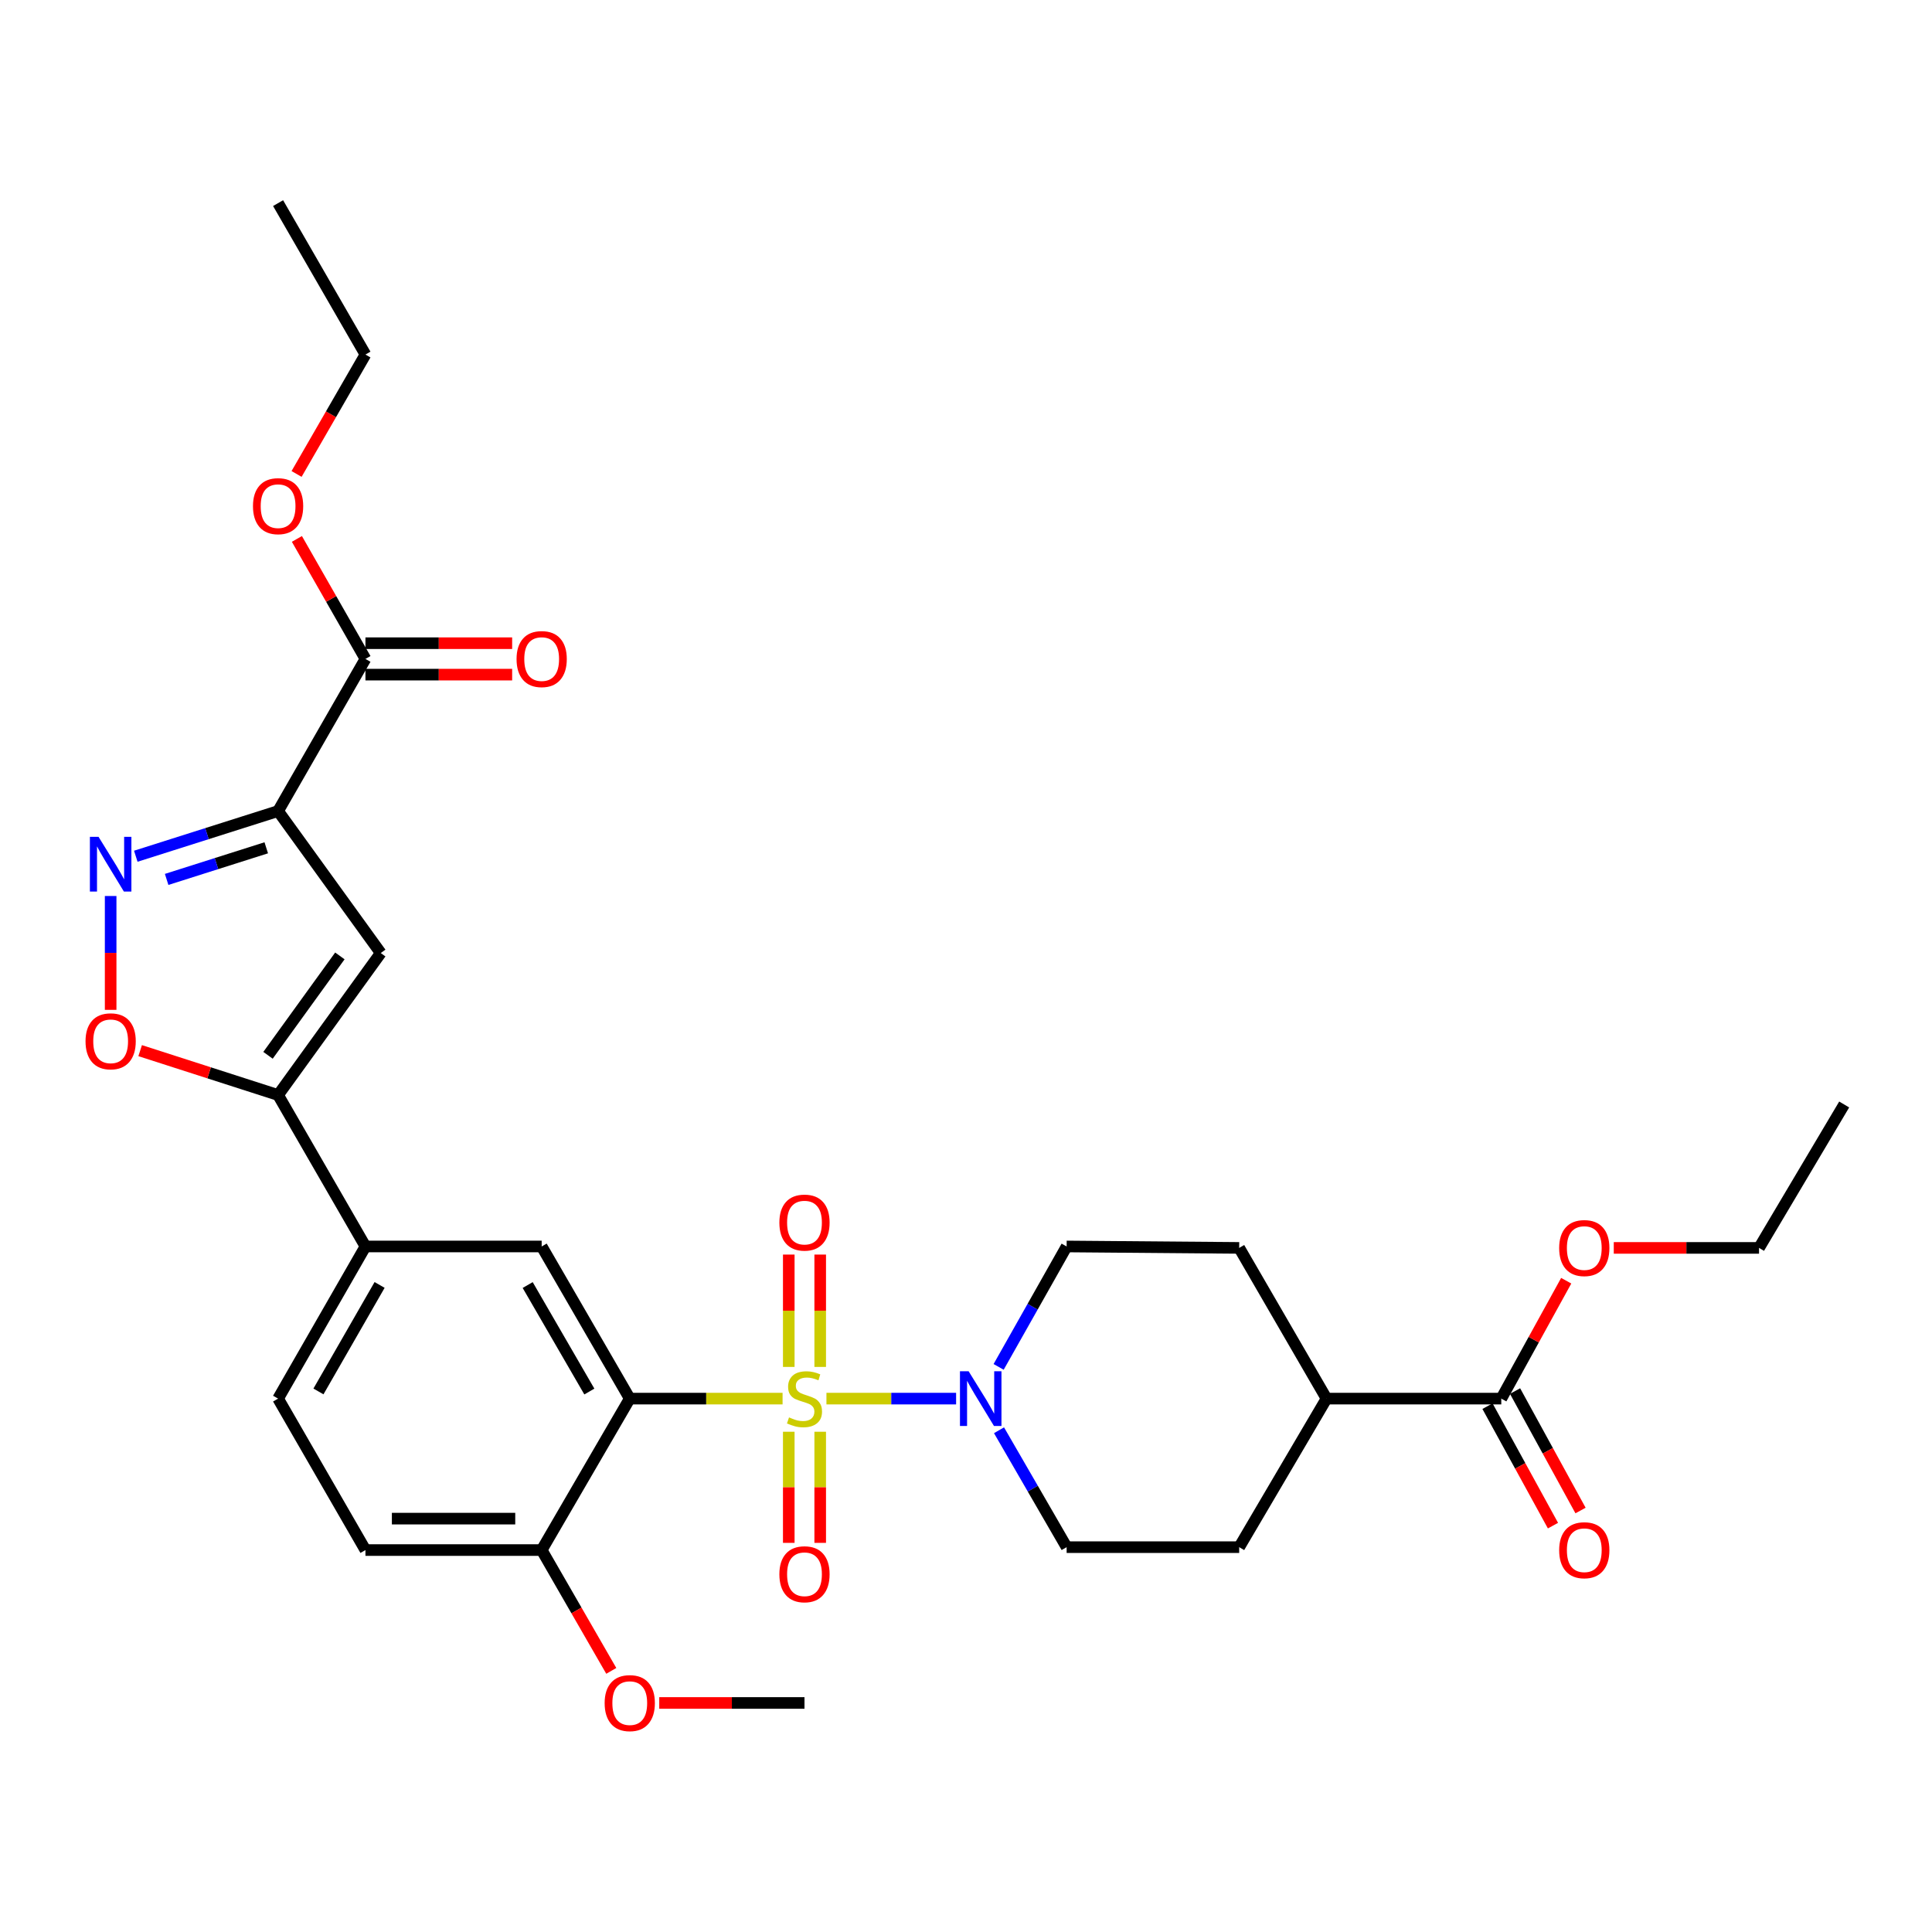 <?xml version='1.0' encoding='iso-8859-1'?>
<svg version='1.1' baseProfile='full'
              xmlns='http://www.w3.org/2000/svg'
                      xmlns:rdkit='http://www.rdkit.org/xml'
                      xmlns:xlink='http://www.w3.org/1999/xlink'
                  xml:space='preserve'
width='1000px' height='1000px' viewBox='0 0 1000 1000'>
<!-- END OF HEADER -->
<rect style='opacity:1.0;fill:#FFFFFF;stroke:none' width='1000' height='1000' x='0' y='0'> </rect>
<path class='bond-0' d='M 405.06,723.92 L 365.512,723.92' style='fill:none;fill-rule:evenodd;stroke:#CCCC00;stroke-width:6px;stroke-linecap:butt;stroke-linejoin:miter;stroke-opacity:1' />
<path class='bond-0' d='M 365.512,723.92 L 325.963,723.92' style='fill:none;fill-rule:evenodd;stroke:#000000;stroke-width:6px;stroke-linecap:butt;stroke-linejoin:miter;stroke-opacity:1' />
<path class='bond-4' d='M 427.762,723.92 L 461.321,723.92' style='fill:none;fill-rule:evenodd;stroke:#CCCC00;stroke-width:6px;stroke-linecap:butt;stroke-linejoin:miter;stroke-opacity:1' />
<path class='bond-4' d='M 461.321,723.92 L 494.88,723.92' style='fill:none;fill-rule:evenodd;stroke:#0000FF;stroke-width:6px;stroke-linecap:butt;stroke-linejoin:miter;stroke-opacity:1' />
<path class='bond-10' d='M 424.537,707.52 L 424.537,678.441' style='fill:none;fill-rule:evenodd;stroke:#CCCC00;stroke-width:6px;stroke-linecap:butt;stroke-linejoin:miter;stroke-opacity:1' />
<path class='bond-10' d='M 424.537,678.441 L 424.537,649.362' style='fill:none;fill-rule:evenodd;stroke:#FF0000;stroke-width:6px;stroke-linecap:butt;stroke-linejoin:miter;stroke-opacity:1' />
<path class='bond-10' d='M 408.266,707.52 L 408.266,678.441' style='fill:none;fill-rule:evenodd;stroke:#CCCC00;stroke-width:6px;stroke-linecap:butt;stroke-linejoin:miter;stroke-opacity:1' />
<path class='bond-10' d='M 408.266,678.441 L 408.266,649.362' style='fill:none;fill-rule:evenodd;stroke:#FF0000;stroke-width:6px;stroke-linecap:butt;stroke-linejoin:miter;stroke-opacity:1' />
<path class='bond-11' d='M 408.266,741.071 L 408.266,769.828' style='fill:none;fill-rule:evenodd;stroke:#CCCC00;stroke-width:6px;stroke-linecap:butt;stroke-linejoin:miter;stroke-opacity:1' />
<path class='bond-11' d='M 408.266,769.828 L 408.266,798.585' style='fill:none;fill-rule:evenodd;stroke:#FF0000;stroke-width:6px;stroke-linecap:butt;stroke-linejoin:miter;stroke-opacity:1' />
<path class='bond-11' d='M 424.537,741.071 L 424.537,769.828' style='fill:none;fill-rule:evenodd;stroke:#CCCC00;stroke-width:6px;stroke-linecap:butt;stroke-linejoin:miter;stroke-opacity:1' />
<path class='bond-11' d='M 424.537,769.828 L 424.537,798.585' style='fill:none;fill-rule:evenodd;stroke:#FF0000;stroke-width:6px;stroke-linecap:butt;stroke-linejoin:miter;stroke-opacity:1' />
<path class='bond-7' d='M 325.963,723.92 L 280.369,645.17' style='fill:none;fill-rule:evenodd;stroke:#000000;stroke-width:6px;stroke-linecap:butt;stroke-linejoin:miter;stroke-opacity:1' />
<path class='bond-7' d='M 305.043,720.26 L 273.127,665.135' style='fill:none;fill-rule:evenodd;stroke:#000000;stroke-width:6px;stroke-linecap:butt;stroke-linejoin:miter;stroke-opacity:1' />
<path class='bond-13' d='M 325.963,723.92 L 280.369,802.309' style='fill:none;fill-rule:evenodd;stroke:#000000;stroke-width:6px;stroke-linecap:butt;stroke-linejoin:miter;stroke-opacity:1' />
<path class='bond-1' d='M 143.939,419.803 L 197.072,493.292' style='fill:none;fill-rule:evenodd;stroke:#000000;stroke-width:6px;stroke-linecap:butt;stroke-linejoin:miter;stroke-opacity:1' />
<path class='bond-8' d='M 143.939,419.803 L 189.154,341.053' style='fill:none;fill-rule:evenodd;stroke:#000000;stroke-width:6px;stroke-linecap:butt;stroke-linejoin:miter;stroke-opacity:1' />
<path class='bond-33' d='M 143.939,419.803 L 107.112,431.495' style='fill:none;fill-rule:evenodd;stroke:#000000;stroke-width:6px;stroke-linecap:butt;stroke-linejoin:miter;stroke-opacity:1' />
<path class='bond-33' d='M 107.112,431.495 L 70.284,443.187' style='fill:none;fill-rule:evenodd;stroke:#0000FF;stroke-width:6px;stroke-linecap:butt;stroke-linejoin:miter;stroke-opacity:1' />
<path class='bond-33' d='M 137.814,438.818 L 112.035,447.003' style='fill:none;fill-rule:evenodd;stroke:#000000;stroke-width:6px;stroke-linecap:butt;stroke-linejoin:miter;stroke-opacity:1' />
<path class='bond-33' d='M 112.035,447.003 L 86.256,455.187' style='fill:none;fill-rule:evenodd;stroke:#0000FF;stroke-width:6px;stroke-linecap:butt;stroke-linejoin:miter;stroke-opacity:1' />
<path class='bond-2' d='M 57.271,463.768 L 57.271,493.232' style='fill:none;fill-rule:evenodd;stroke:#0000FF;stroke-width:6px;stroke-linecap:butt;stroke-linejoin:miter;stroke-opacity:1' />
<path class='bond-2' d='M 57.271,493.232 L 57.271,522.697' style='fill:none;fill-rule:evenodd;stroke:#FF0000;stroke-width:6px;stroke-linecap:butt;stroke-linejoin:miter;stroke-opacity:1' />
<path class='bond-3' d='M 197.072,493.292 L 143.939,566.781' style='fill:none;fill-rule:evenodd;stroke:#000000;stroke-width:6px;stroke-linecap:butt;stroke-linejoin:miter;stroke-opacity:1' />
<path class='bond-3' d='M 175.917,494.782 L 138.724,546.225' style='fill:none;fill-rule:evenodd;stroke:#000000;stroke-width:6px;stroke-linecap:butt;stroke-linejoin:miter;stroke-opacity:1' />
<path class='bond-14' d='M 517.091,740.301 L 534.591,770.554' style='fill:none;fill-rule:evenodd;stroke:#0000FF;stroke-width:6px;stroke-linecap:butt;stroke-linejoin:miter;stroke-opacity:1' />
<path class='bond-14' d='M 534.591,770.554 L 552.09,800.808' style='fill:none;fill-rule:evenodd;stroke:#000000;stroke-width:6px;stroke-linecap:butt;stroke-linejoin:miter;stroke-opacity:1' />
<path class='bond-15' d='M 516.89,707.499 L 534.49,676.335' style='fill:none;fill-rule:evenodd;stroke:#0000FF;stroke-width:6px;stroke-linecap:butt;stroke-linejoin:miter;stroke-opacity:1' />
<path class='bond-15' d='M 534.49,676.335 L 552.09,645.17' style='fill:none;fill-rule:evenodd;stroke:#000000;stroke-width:6px;stroke-linecap:butt;stroke-linejoin:miter;stroke-opacity:1' />
<path class='bond-5' d='M 143.939,566.781 L 189.154,645.17' style='fill:none;fill-rule:evenodd;stroke:#000000;stroke-width:6px;stroke-linecap:butt;stroke-linejoin:miter;stroke-opacity:1' />
<path class='bond-6' d='M 143.939,566.781 L 108.243,555.296' style='fill:none;fill-rule:evenodd;stroke:#000000;stroke-width:6px;stroke-linecap:butt;stroke-linejoin:miter;stroke-opacity:1' />
<path class='bond-6' d='M 108.243,555.296 L 72.547,543.81' style='fill:none;fill-rule:evenodd;stroke:#FF0000;stroke-width:6px;stroke-linecap:butt;stroke-linejoin:miter;stroke-opacity:1' />
<path class='bond-9' d='M 280.369,645.17 L 189.154,645.17' style='fill:none;fill-rule:evenodd;stroke:#000000;stroke-width:6px;stroke-linecap:butt;stroke-linejoin:miter;stroke-opacity:1' />
<path class='bond-17' d='M 189.154,349.188 L 227.121,349.188' style='fill:none;fill-rule:evenodd;stroke:#000000;stroke-width:6px;stroke-linecap:butt;stroke-linejoin:miter;stroke-opacity:1' />
<path class='bond-17' d='M 227.121,349.188 L 265.089,349.188' style='fill:none;fill-rule:evenodd;stroke:#FF0000;stroke-width:6px;stroke-linecap:butt;stroke-linejoin:miter;stroke-opacity:1' />
<path class='bond-17' d='M 189.154,332.917 L 227.121,332.917' style='fill:none;fill-rule:evenodd;stroke:#000000;stroke-width:6px;stroke-linecap:butt;stroke-linejoin:miter;stroke-opacity:1' />
<path class='bond-17' d='M 227.121,332.917 L 265.089,332.917' style='fill:none;fill-rule:evenodd;stroke:#FF0000;stroke-width:6px;stroke-linecap:butt;stroke-linejoin:miter;stroke-opacity:1' />
<path class='bond-23' d='M 189.154,341.053 L 171.413,309.998' style='fill:none;fill-rule:evenodd;stroke:#000000;stroke-width:6px;stroke-linecap:butt;stroke-linejoin:miter;stroke-opacity:1' />
<path class='bond-23' d='M 171.413,309.998 L 153.673,278.943' style='fill:none;fill-rule:evenodd;stroke:#FF0000;stroke-width:6px;stroke-linecap:butt;stroke-linejoin:miter;stroke-opacity:1' />
<path class='bond-32' d='M 189.154,645.17 L 143.939,723.92' style='fill:none;fill-rule:evenodd;stroke:#000000;stroke-width:6px;stroke-linecap:butt;stroke-linejoin:miter;stroke-opacity:1' />
<path class='bond-32' d='M 196.482,665.084 L 164.832,720.209' style='fill:none;fill-rule:evenodd;stroke:#000000;stroke-width:6px;stroke-linecap:butt;stroke-linejoin:miter;stroke-opacity:1' />
<path class='bond-12' d='M 777.059,723.92 L 686.612,723.92' style='fill:none;fill-rule:evenodd;stroke:#000000;stroke-width:6px;stroke-linecap:butt;stroke-linejoin:miter;stroke-opacity:1' />
<path class='bond-18' d='M 769.925,727.83 L 786.87,758.747' style='fill:none;fill-rule:evenodd;stroke:#000000;stroke-width:6px;stroke-linecap:butt;stroke-linejoin:miter;stroke-opacity:1' />
<path class='bond-18' d='M 786.87,758.747 L 803.815,789.664' style='fill:none;fill-rule:evenodd;stroke:#FF0000;stroke-width:6px;stroke-linecap:butt;stroke-linejoin:miter;stroke-opacity:1' />
<path class='bond-18' d='M 784.193,720.01 L 801.138,750.927' style='fill:none;fill-rule:evenodd;stroke:#000000;stroke-width:6px;stroke-linecap:butt;stroke-linejoin:miter;stroke-opacity:1' />
<path class='bond-18' d='M 801.138,750.927 L 818.084,781.844' style='fill:none;fill-rule:evenodd;stroke:#FF0000;stroke-width:6px;stroke-linecap:butt;stroke-linejoin:miter;stroke-opacity:1' />
<path class='bond-24' d='M 777.059,723.92 L 793.863,693.409' style='fill:none;fill-rule:evenodd;stroke:#000000;stroke-width:6px;stroke-linecap:butt;stroke-linejoin:miter;stroke-opacity:1' />
<path class='bond-24' d='M 793.863,693.409 L 810.668,662.898' style='fill:none;fill-rule:evenodd;stroke:#FF0000;stroke-width:6px;stroke-linecap:butt;stroke-linejoin:miter;stroke-opacity:1' />
<path class='bond-20' d='M 280.369,802.309 L 189.154,802.309' style='fill:none;fill-rule:evenodd;stroke:#000000;stroke-width:6px;stroke-linecap:butt;stroke-linejoin:miter;stroke-opacity:1' />
<path class='bond-20' d='M 266.687,786.038 L 202.836,786.038' style='fill:none;fill-rule:evenodd;stroke:#000000;stroke-width:6px;stroke-linecap:butt;stroke-linejoin:miter;stroke-opacity:1' />
<path class='bond-25' d='M 280.369,802.309 L 298.383,833.576' style='fill:none;fill-rule:evenodd;stroke:#000000;stroke-width:6px;stroke-linecap:butt;stroke-linejoin:miter;stroke-opacity:1' />
<path class='bond-25' d='M 298.383,833.576 L 316.398,864.844' style='fill:none;fill-rule:evenodd;stroke:#FF0000;stroke-width:6px;stroke-linecap:butt;stroke-linejoin:miter;stroke-opacity:1' />
<path class='bond-21' d='M 552.09,800.808 L 641.398,800.808' style='fill:none;fill-rule:evenodd;stroke:#000000;stroke-width:6px;stroke-linecap:butt;stroke-linejoin:miter;stroke-opacity:1' />
<path class='bond-22' d='M 552.09,645.17 L 641.398,645.911' style='fill:none;fill-rule:evenodd;stroke:#000000;stroke-width:6px;stroke-linecap:butt;stroke-linejoin:miter;stroke-opacity:1' />
<path class='bond-16' d='M 686.612,723.92 L 641.398,645.911' style='fill:none;fill-rule:evenodd;stroke:#000000;stroke-width:6px;stroke-linecap:butt;stroke-linejoin:miter;stroke-opacity:1' />
<path class='bond-31' d='M 686.612,723.92 L 641.398,800.808' style='fill:none;fill-rule:evenodd;stroke:#000000;stroke-width:6px;stroke-linecap:butt;stroke-linejoin:miter;stroke-opacity:1' />
<path class='bond-19' d='M 143.939,723.92 L 189.154,802.309' style='fill:none;fill-rule:evenodd;stroke:#000000;stroke-width:6px;stroke-linecap:butt;stroke-linejoin:miter;stroke-opacity:1' />
<path class='bond-26' d='M 153.504,245.322 L 171.329,214.419' style='fill:none;fill-rule:evenodd;stroke:#FF0000;stroke-width:6px;stroke-linecap:butt;stroke-linejoin:miter;stroke-opacity:1' />
<path class='bond-26' d='M 171.329,214.419 L 189.154,183.516' style='fill:none;fill-rule:evenodd;stroke:#000000;stroke-width:6px;stroke-linecap:butt;stroke-linejoin:miter;stroke-opacity:1' />
<path class='bond-27' d='M 835.284,645.911 L 872.877,645.911' style='fill:none;fill-rule:evenodd;stroke:#FF0000;stroke-width:6px;stroke-linecap:butt;stroke-linejoin:miter;stroke-opacity:1' />
<path class='bond-27' d='M 872.877,645.911 L 910.47,645.911' style='fill:none;fill-rule:evenodd;stroke:#000000;stroke-width:6px;stroke-linecap:butt;stroke-linejoin:miter;stroke-opacity:1' />
<path class='bond-28' d='M 341.224,881.448 L 378.813,881.448' style='fill:none;fill-rule:evenodd;stroke:#FF0000;stroke-width:6px;stroke-linecap:butt;stroke-linejoin:miter;stroke-opacity:1' />
<path class='bond-28' d='M 378.813,881.448 L 416.401,881.448' style='fill:none;fill-rule:evenodd;stroke:#000000;stroke-width:6px;stroke-linecap:butt;stroke-linejoin:miter;stroke-opacity:1' />
<path class='bond-29' d='M 189.154,183.516 L 143.939,105.136' style='fill:none;fill-rule:evenodd;stroke:#000000;stroke-width:6px;stroke-linecap:butt;stroke-linejoin:miter;stroke-opacity:1' />
<path class='bond-30' d='M 910.47,645.911 L 954.545,571.681' style='fill:none;fill-rule:evenodd;stroke:#000000;stroke-width:6px;stroke-linecap:butt;stroke-linejoin:miter;stroke-opacity:1' />
<path  class='atom-0' d='M 408.401 733.64
Q 408.721 733.76, 410.041 734.32
Q 411.361 734.88, 412.801 735.24
Q 414.281 735.56, 415.721 735.56
Q 418.401 735.56, 419.961 734.28
Q 421.521 732.96, 421.521 730.68
Q 421.521 729.12, 420.721 728.16
Q 419.961 727.2, 418.761 726.68
Q 417.561 726.16, 415.561 725.56
Q 413.041 724.8, 411.521 724.08
Q 410.041 723.36, 408.961 721.84
Q 407.921 720.32, 407.921 717.76
Q 407.921 714.2, 410.321 712
Q 412.761 709.8, 417.561 709.8
Q 420.841 709.8, 424.561 711.36
L 423.641 714.44
Q 420.241 713.04, 417.681 713.04
Q 414.921 713.04, 413.401 714.2
Q 411.881 715.32, 411.921 717.28
Q 411.921 718.8, 412.681 719.72
Q 413.481 720.64, 414.601 721.16
Q 415.761 721.68, 417.681 722.28
Q 420.241 723.08, 421.761 723.88
Q 423.281 724.68, 424.361 726.32
Q 425.481 727.92, 425.481 730.68
Q 425.481 734.6, 422.841 736.72
Q 420.241 738.8, 415.881 738.8
Q 413.361 738.8, 411.441 738.24
Q 409.561 737.72, 407.321 736.8
L 408.401 733.64
' fill='#CCCC00'/>
<path  class='atom-3' d='M 51.011 433.158
L 60.291 448.158
Q 61.211 449.638, 62.691 452.318
Q 64.171 454.998, 64.251 455.158
L 64.251 433.158
L 68.011 433.158
L 68.011 461.478
L 64.131 461.478
L 54.171 445.078
Q 53.011 443.158, 51.771 440.958
Q 50.571 438.758, 50.211 438.078
L 50.211 461.478
L 46.531 461.478
L 46.531 433.158
L 51.011 433.158
' fill='#0000FF'/>
<path  class='atom-5' d='M 501.357 709.76
L 510.637 724.76
Q 511.557 726.24, 513.037 728.92
Q 514.517 731.6, 514.597 731.76
L 514.597 709.76
L 518.357 709.76
L 518.357 738.08
L 514.477 738.08
L 504.517 721.68
Q 503.357 719.76, 502.117 717.56
Q 500.917 715.36, 500.557 714.68
L 500.557 738.08
L 496.877 738.08
L 496.877 709.76
L 501.357 709.76
' fill='#0000FF'/>
<path  class='atom-7' d='M 44.271 538.975
Q 44.271 532.175, 47.631 528.375
Q 50.991 524.575, 57.271 524.575
Q 63.551 524.575, 66.911 528.375
Q 70.271 532.175, 70.271 538.975
Q 70.271 545.855, 66.871 549.775
Q 63.471 553.655, 57.271 553.655
Q 51.031 553.655, 47.631 549.775
Q 44.271 545.895, 44.271 538.975
M 57.271 550.455
Q 61.591 550.455, 63.911 547.575
Q 66.271 544.655, 66.271 538.975
Q 66.271 533.415, 63.911 530.615
Q 61.591 527.775, 57.271 527.775
Q 52.951 527.775, 50.591 530.575
Q 48.271 533.375, 48.271 538.975
Q 48.271 544.695, 50.591 547.575
Q 52.951 550.455, 57.271 550.455
' fill='#FF0000'/>
<path  class='atom-11' d='M 403.401 632.812
Q 403.401 626.012, 406.761 622.212
Q 410.121 618.412, 416.401 618.412
Q 422.681 618.412, 426.041 622.212
Q 429.401 626.012, 429.401 632.812
Q 429.401 639.692, 426.001 643.612
Q 422.601 647.492, 416.401 647.492
Q 410.161 647.492, 406.761 643.612
Q 403.401 639.732, 403.401 632.812
M 416.401 644.292
Q 420.721 644.292, 423.041 641.412
Q 425.401 638.492, 425.401 632.812
Q 425.401 627.252, 423.041 624.452
Q 420.721 621.612, 416.401 621.612
Q 412.081 621.612, 409.721 624.412
Q 407.401 627.212, 407.401 632.812
Q 407.401 638.532, 409.721 641.412
Q 412.081 644.292, 416.401 644.292
' fill='#FF0000'/>
<path  class='atom-12' d='M 403.401 814.827
Q 403.401 808.027, 406.761 804.227
Q 410.121 800.427, 416.401 800.427
Q 422.681 800.427, 426.041 804.227
Q 429.401 808.027, 429.401 814.827
Q 429.401 821.707, 426.001 825.627
Q 422.601 829.507, 416.401 829.507
Q 410.161 829.507, 406.761 825.627
Q 403.401 821.747, 403.401 814.827
M 416.401 826.307
Q 420.721 826.307, 423.041 823.427
Q 425.401 820.507, 425.401 814.827
Q 425.401 809.267, 423.041 806.467
Q 420.721 803.627, 416.401 803.627
Q 412.081 803.627, 409.721 806.427
Q 407.401 809.227, 407.401 814.827
Q 407.401 820.547, 409.721 823.427
Q 412.081 826.307, 416.401 826.307
' fill='#FF0000'/>
<path  class='atom-18' d='M 267.369 341.133
Q 267.369 334.333, 270.729 330.533
Q 274.089 326.733, 280.369 326.733
Q 286.649 326.733, 290.009 330.533
Q 293.369 334.333, 293.369 341.133
Q 293.369 348.013, 289.969 351.933
Q 286.569 355.813, 280.369 355.813
Q 274.129 355.813, 270.729 351.933
Q 267.369 348.053, 267.369 341.133
M 280.369 352.613
Q 284.689 352.613, 287.009 349.733
Q 289.369 346.813, 289.369 341.133
Q 289.369 335.573, 287.009 332.773
Q 284.689 329.933, 280.369 329.933
Q 276.049 329.933, 273.689 332.733
Q 271.369 335.533, 271.369 341.133
Q 271.369 346.853, 273.689 349.733
Q 276.049 352.613, 280.369 352.613
' fill='#FF0000'/>
<path  class='atom-19' d='M 807.023 802.389
Q 807.023 795.589, 810.383 791.789
Q 813.743 787.989, 820.023 787.989
Q 826.303 787.989, 829.663 791.789
Q 833.023 795.589, 833.023 802.389
Q 833.023 809.269, 829.623 813.189
Q 826.223 817.069, 820.023 817.069
Q 813.783 817.069, 810.383 813.189
Q 807.023 809.309, 807.023 802.389
M 820.023 813.869
Q 824.343 813.869, 826.663 810.989
Q 829.023 808.069, 829.023 802.389
Q 829.023 796.829, 826.663 794.029
Q 824.343 791.189, 820.023 791.189
Q 815.703 791.189, 813.343 793.989
Q 811.023 796.789, 811.023 802.389
Q 811.023 808.109, 813.343 810.989
Q 815.703 813.869, 820.023 813.869
' fill='#FF0000'/>
<path  class='atom-24' d='M 130.939 261.985
Q 130.939 255.185, 134.299 251.385
Q 137.659 247.585, 143.939 247.585
Q 150.219 247.585, 153.579 251.385
Q 156.939 255.185, 156.939 261.985
Q 156.939 268.865, 153.539 272.785
Q 150.139 276.665, 143.939 276.665
Q 137.699 276.665, 134.299 272.785
Q 130.939 268.905, 130.939 261.985
M 143.939 273.465
Q 148.259 273.465, 150.579 270.585
Q 152.939 267.665, 152.939 261.985
Q 152.939 256.425, 150.579 253.625
Q 148.259 250.785, 143.939 250.785
Q 139.619 250.785, 137.259 253.585
Q 134.939 256.385, 134.939 261.985
Q 134.939 267.705, 137.259 270.585
Q 139.619 273.465, 143.939 273.465
' fill='#FF0000'/>
<path  class='atom-25' d='M 807.023 645.991
Q 807.023 639.191, 810.383 635.391
Q 813.743 631.591, 820.023 631.591
Q 826.303 631.591, 829.663 635.391
Q 833.023 639.191, 833.023 645.991
Q 833.023 652.871, 829.623 656.791
Q 826.223 660.671, 820.023 660.671
Q 813.783 660.671, 810.383 656.791
Q 807.023 652.911, 807.023 645.991
M 820.023 657.471
Q 824.343 657.471, 826.663 654.591
Q 829.023 651.671, 829.023 645.991
Q 829.023 640.431, 826.663 637.631
Q 824.343 634.791, 820.023 634.791
Q 815.703 634.791, 813.343 637.591
Q 811.023 640.391, 811.023 645.991
Q 811.023 651.711, 813.343 654.591
Q 815.703 657.471, 820.023 657.471
' fill='#FF0000'/>
<path  class='atom-26' d='M 312.963 881.528
Q 312.963 874.728, 316.323 870.928
Q 319.683 867.128, 325.963 867.128
Q 332.243 867.128, 335.603 870.928
Q 338.963 874.728, 338.963 881.528
Q 338.963 888.408, 335.563 892.328
Q 332.163 896.208, 325.963 896.208
Q 319.723 896.208, 316.323 892.328
Q 312.963 888.448, 312.963 881.528
M 325.963 893.008
Q 330.283 893.008, 332.603 890.128
Q 334.963 887.208, 334.963 881.528
Q 334.963 875.968, 332.603 873.168
Q 330.283 870.328, 325.963 870.328
Q 321.643 870.328, 319.283 873.128
Q 316.963 875.928, 316.963 881.528
Q 316.963 887.248, 319.283 890.128
Q 321.643 893.008, 325.963 893.008
' fill='#FF0000'/>
</svg>
